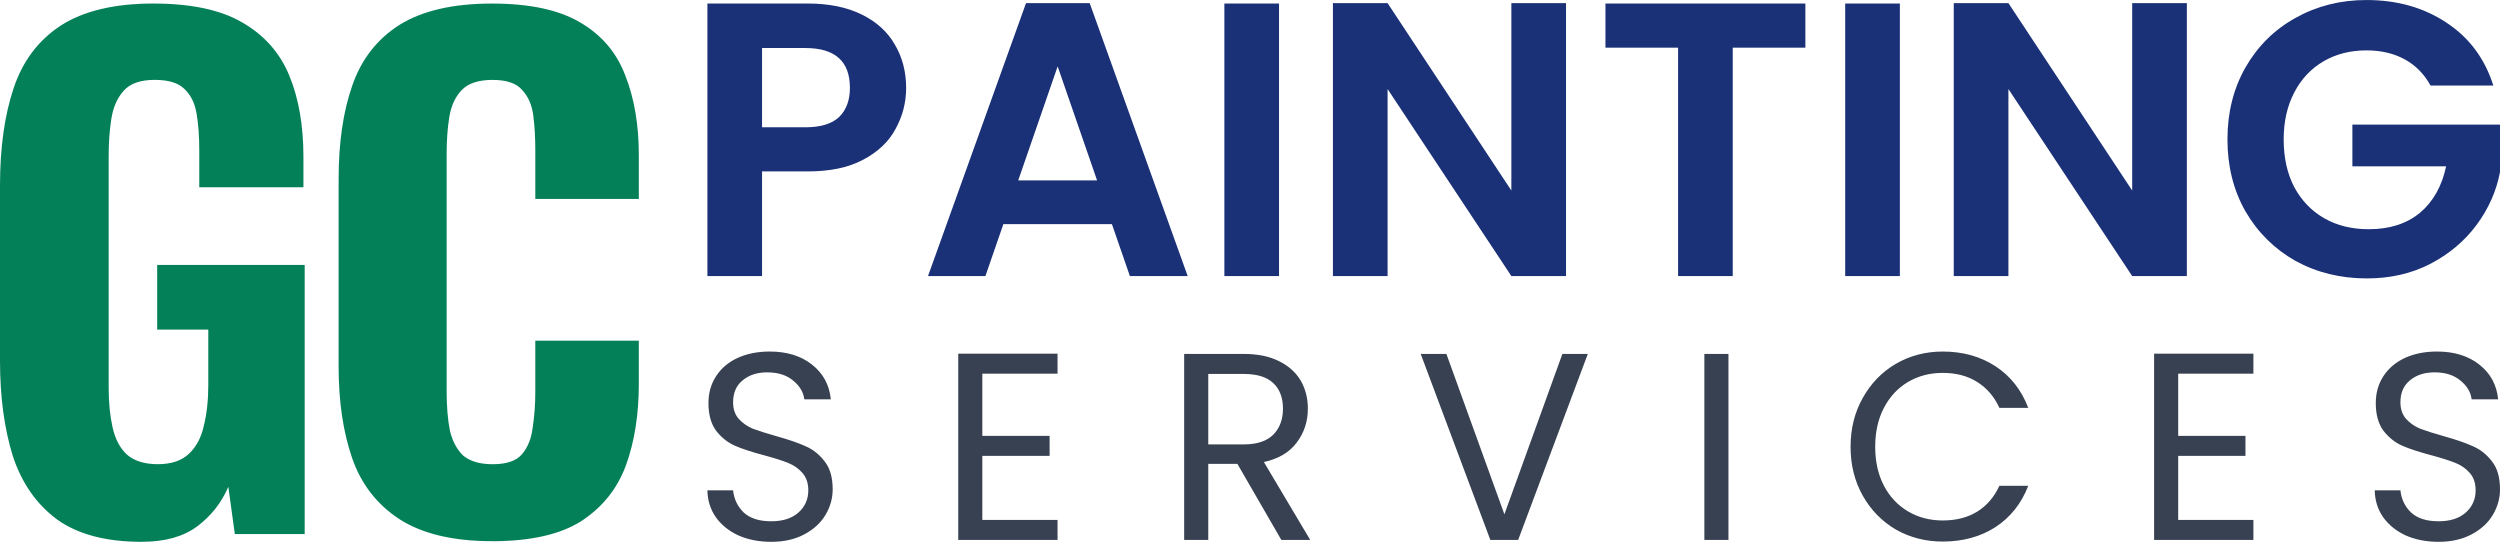 <?xml version="1.0" encoding="UTF-8" standalone="no"?>
<!-- Created with Inkscape (http://www.inkscape.org/) -->

<svg viewBox="0 0 185.189 40.136" xmlns="http://www.w3.org/2000/svg">

  <g
     id="layer1"
     transform="translate(-15.972,-136.44)">
    <path
       d="m 83.095,142.948 q 0,1.62 -0.781,3.037 -0.752,1.417 -2.401,2.285 -1.62,0.868 -4.107,0.868 h -3.384 v 7.752 h -4.049 v -20.189 h 7.433 q 2.343,0 3.991,0.81 1.649,0.81 2.458,2.227 0.839,1.417 0.839,3.211 z m -7.462,2.921 q 1.678,0 2.487,-0.752 0.81,-0.781 0.81,-2.169 0,-2.95 -3.297,-2.95 h -3.211 v 5.871 z m 22.705,7.173 h -8.041 l -1.33,3.847 h -4.252 l 7.26,-20.218 h 4.715 l 7.26,20.218 h -4.281 z m -1.099,-3.239 -2.921,-8.446 -2.921,8.446 z m 13.478,-13.102 v 20.189 h -4.049 v -20.189 z m 21.259,20.189 h -4.049 l -9.169,-13.854 v 13.854 h -4.049 v -20.218 h 4.049 l 9.169,13.883 v -13.883 h 4.049 z m 17.73,-20.189 v 3.268 h -5.38 v 16.92 h -4.049 v -16.92 h -5.38 v -3.268 z m 6.999,0 v 20.189 h -4.049 v -20.189 z m 21.259,20.189 h -4.049 l -9.169,-13.854 v 13.854 h -4.049 v -20.218 h 4.049 l 9.169,13.883 v -13.883 h 4.049 z m 18.048,-14.115 q -0.694,-1.273 -1.909,-1.938 -1.215,-0.665 -2.835,-0.665 -1.793,0 -3.182,0.81 -1.388,0.81 -2.169,2.314 -0.781,1.504 -0.781,3.471 0,2.025 0.781,3.529 0.81,1.504 2.227,2.314 1.417,0.81 3.297,0.81 2.314,0 3.789,-1.215 1.475,-1.244 1.938,-3.442 h -6.942 v -3.095 h 10.933 v 3.529 q -0.405,2.111 -1.735,3.905 -1.33,1.793 -3.442,2.892 -2.083,1.07 -4.686,1.07 -2.921,0 -5.293,-1.302 -2.343,-1.33 -3.702,-3.673 -1.33,-2.343 -1.33,-5.322 0,-2.979 1.33,-5.322 1.359,-2.372 3.702,-3.673 2.372,-1.33 5.264,-1.33 3.413,0 5.929,1.678 2.516,1.649 3.471,4.657 z"
       id="text46"
       style="font-weight:600;font-size:28.924px;line-height:1;font-family:Poppins;-inkscape-font-specification:'Poppins, Semi-Bold';letter-spacing:0px;word-spacing:0px;fill:#1a3077;stroke-width:1.139"
       aria-label="PAINTING" />
    <path
       d="m 73.101,176.576 q -1.354,0 -2.433,-0.474 -1.059,-0.494 -1.667,-1.344 -0.608,-0.87 -0.628,-1.997 h 1.903 q 0.098,0.969 0.785,1.641 0.706,0.652 2.04,0.652 1.275,0 2.001,-0.633 0.745,-0.652 0.745,-1.661 0,-0.791 -0.432,-1.285 -0.432,-0.494 -1.079,-0.751 -0.647,-0.257 -1.746,-0.554 -1.354,-0.356 -2.177,-0.712 -0.804,-0.356 -1.393,-1.107 -0.569,-0.771 -0.569,-2.056 0,-1.127 0.569,-1.997 0.569,-0.87 1.589,-1.344 1.04,-0.474 2.374,-0.474 1.922,0 3.139,0.969 1.236,0.969 1.393,2.57 h -1.962 q -0.098,-0.791 -0.824,-1.384 -0.726,-0.613 -1.922,-0.613 -1.118,0 -1.824,0.593 -0.706,0.573 -0.706,1.621 0,0.751 0.412,1.226 0.432,0.474 1.04,0.731 0.628,0.237 1.746,0.554 1.354,0.376 2.177,0.751 0.824,0.356 1.412,1.127 0.589,0.751 0.589,2.056 0,1.008 -0.53,1.898 -0.53,0.89 -1.569,1.443 -1.04,0.554 -2.452,0.554 z m 15.638,-12.455 v 4.606 h 4.983 v 1.483 h -4.983 v 4.745 h 5.571 v 1.483 h -7.356 v -13.799 h 7.356 v 1.483 z m 22.15,12.316 -3.256,-5.634 h -2.158 v 5.634 h -1.785 v -13.779 h 4.414 q 1.55,0 2.609,0.534 1.079,0.534 1.609,1.443 0.53,0.909 0.53,2.076 0,1.423 -0.824,2.511 -0.804,1.087 -2.433,1.443 l 3.433,5.773 z m -5.414,-7.077 h 2.629 q 1.452,0 2.178,-0.712 0.726,-0.731 0.726,-1.937 0,-1.226 -0.726,-1.898 -0.706,-0.672 -2.178,-0.672 h -2.629 z m 28.114,-6.702 -5.159,13.779 h -2.06 l -5.159,-13.779 h 1.903 l 4.296,11.881 4.296,-11.881 z m 10.419,0 v 13.779 h -1.785 v -13.779 z m 9.046,6.88 q 0,-2.016 0.902,-3.618 0.902,-1.621 2.452,-2.53 1.569,-0.909 3.472,-0.909 2.236,0 3.904,1.087 1.667,1.087 2.433,3.084 h -2.138 q -0.569,-1.245 -1.648,-1.918 -1.059,-0.672 -2.55,-0.672 -1.432,0 -2.57,0.672 -1.138,0.672 -1.785,1.918 -0.647,1.226 -0.647,2.886 0,1.641 0.647,2.886 0.647,1.226 1.785,1.898 1.138,0.672 2.57,0.672 1.491,0 2.55,-0.652 1.079,-0.672 1.648,-1.918 h 2.138 q -0.765,1.977 -2.433,3.064 -1.667,1.068 -3.904,1.068 -1.903,0 -3.472,-0.89 -1.55,-0.909 -2.452,-2.511 -0.902,-1.601 -0.902,-3.618 z m 24.269,-5.417 v 4.606 h 4.983 v 1.483 h -4.983 v 4.745 h 5.571 v 1.483 h -7.356 v -13.799 h 7.356 v 1.483 z m 19.286,12.455 q -1.354,0 -2.433,-0.474 -1.059,-0.494 -1.667,-1.344 -0.608,-0.87 -0.628,-1.997 h 1.903 q 0.098,0.969 0.785,1.641 0.706,0.652 2.04,0.652 1.275,0 2.001,-0.633 0.745,-0.652 0.745,-1.661 0,-0.791 -0.432,-1.285 -0.432,-0.494 -1.079,-0.751 -0.647,-0.257 -1.746,-0.554 -1.354,-0.356 -2.177,-0.712 -0.804,-0.356 -1.393,-1.107 -0.569,-0.771 -0.569,-2.056 0,-1.127 0.569,-1.997 0.569,-0.87 1.589,-1.344 1.04,-0.474 2.374,-0.474 1.922,0 3.139,0.969 1.236,0.969 1.393,2.57 h -1.962 q -0.098,-0.791 -0.824,-1.384 -0.726,-0.613 -1.922,-0.613 -1.118,0 -1.824,0.593 -0.706,0.573 -0.706,1.621 0,0.751 0.412,1.226 0.432,0.474 1.04,0.731 0.628,0.237 1.746,0.554 1.354,0.376 2.177,0.751 0.824,0.356 1.412,1.127 0.589,0.751 0.589,2.056 0,1.008 -0.53,1.898 -0.53,0.89 -1.569,1.443 -1.04,0.554 -2.452,0.554 z"
       id="text47"
       style="font-size:19.693px;line-height:1;font-family:Poppins;-inkscape-font-specification:'Poppins, Normal';letter-spacing:6.698px;word-spacing:0px;fill:#374151;stroke-width:0.775"
       aria-label="SERVICES" />
    <path
       d="m 26.467,176.576 q -3.93,0 -6.23,-1.629 -2.3,-1.677 -3.307,-4.697 -0.958,-3.067 -0.958,-7.093 v -12.988 q 0,-4.169 1.006,-7.189 1.006,-3.019 3.499,-4.649 2.54,-1.629 6.853,-1.629 4.169,0 6.566,1.39 2.444,1.39 3.499,3.93 1.054,2.54 1.054,6.039 v 2.252 h -7.716 v -2.732 q 0,-1.534 -0.192,-2.684 -0.192,-1.198 -0.911,-1.869 -0.671,-0.671 -2.205,-0.671 -1.582,0 -2.3,0.815 -0.719,0.815 -0.911,2.109 -0.192,1.246 -0.192,2.684 v 17.205 q 0,1.629 0.288,2.923 0.288,1.294 1.054,2.013 0.815,0.719 2.3,0.719 1.486,0 2.3,-0.767 0.815,-0.767 1.102,-2.061 0.335,-1.342 0.335,-3.019 v -4.122 h -3.786 v -4.792 h 10.927 v 19.937 h -5.176 l -0.479,-3.499 q -0.767,1.773 -2.3,2.923 -1.534,1.15 -4.122,1.15 z m 25.947,-0.048 q -4.313,0 -6.853,-1.629 -2.492,-1.629 -3.499,-4.505 -1.006,-2.923 -1.006,-6.757 v -13.946 q 0,-4.026 1.006,-6.901 1.006,-2.923 3.499,-4.505 2.54,-1.582 6.853,-1.582 4.169,0 6.518,1.39 2.396,1.39 3.355,3.93 1.006,2.54 1.006,5.895 v 3.259 H 55.625 v -3.642 q 0,-1.342 -0.144,-2.492 -0.144,-1.198 -0.815,-1.917 -0.623,-0.767 -2.205,-0.767 -1.582,0 -2.3,0.767 -0.719,0.767 -0.911,2.013 -0.192,1.198 -0.192,2.684 v 17.636 q 0,1.629 0.24,2.876 0.288,1.198 1.006,1.869 0.767,0.623 2.157,0.623 1.534,0 2.157,-0.719 0.671,-0.767 0.815,-2.013 0.192,-1.246 0.192,-2.636 v -3.786 h 7.668 v 3.211 q 0,3.403 -0.958,6.039 -0.958,2.588 -3.307,4.122 -2.348,1.486 -6.614,1.486 z"
       id="text48"
       style="font-weight:600;font-size:43.563px;line-height:1;font-family:Oswald;-inkscape-font-specification:'Oswald, Semi-Bold';letter-spacing:-2.117px;word-spacing:0px;fill:#048059;stroke-width:1.887"
       aria-label="GC" />
  </g>
</svg>
